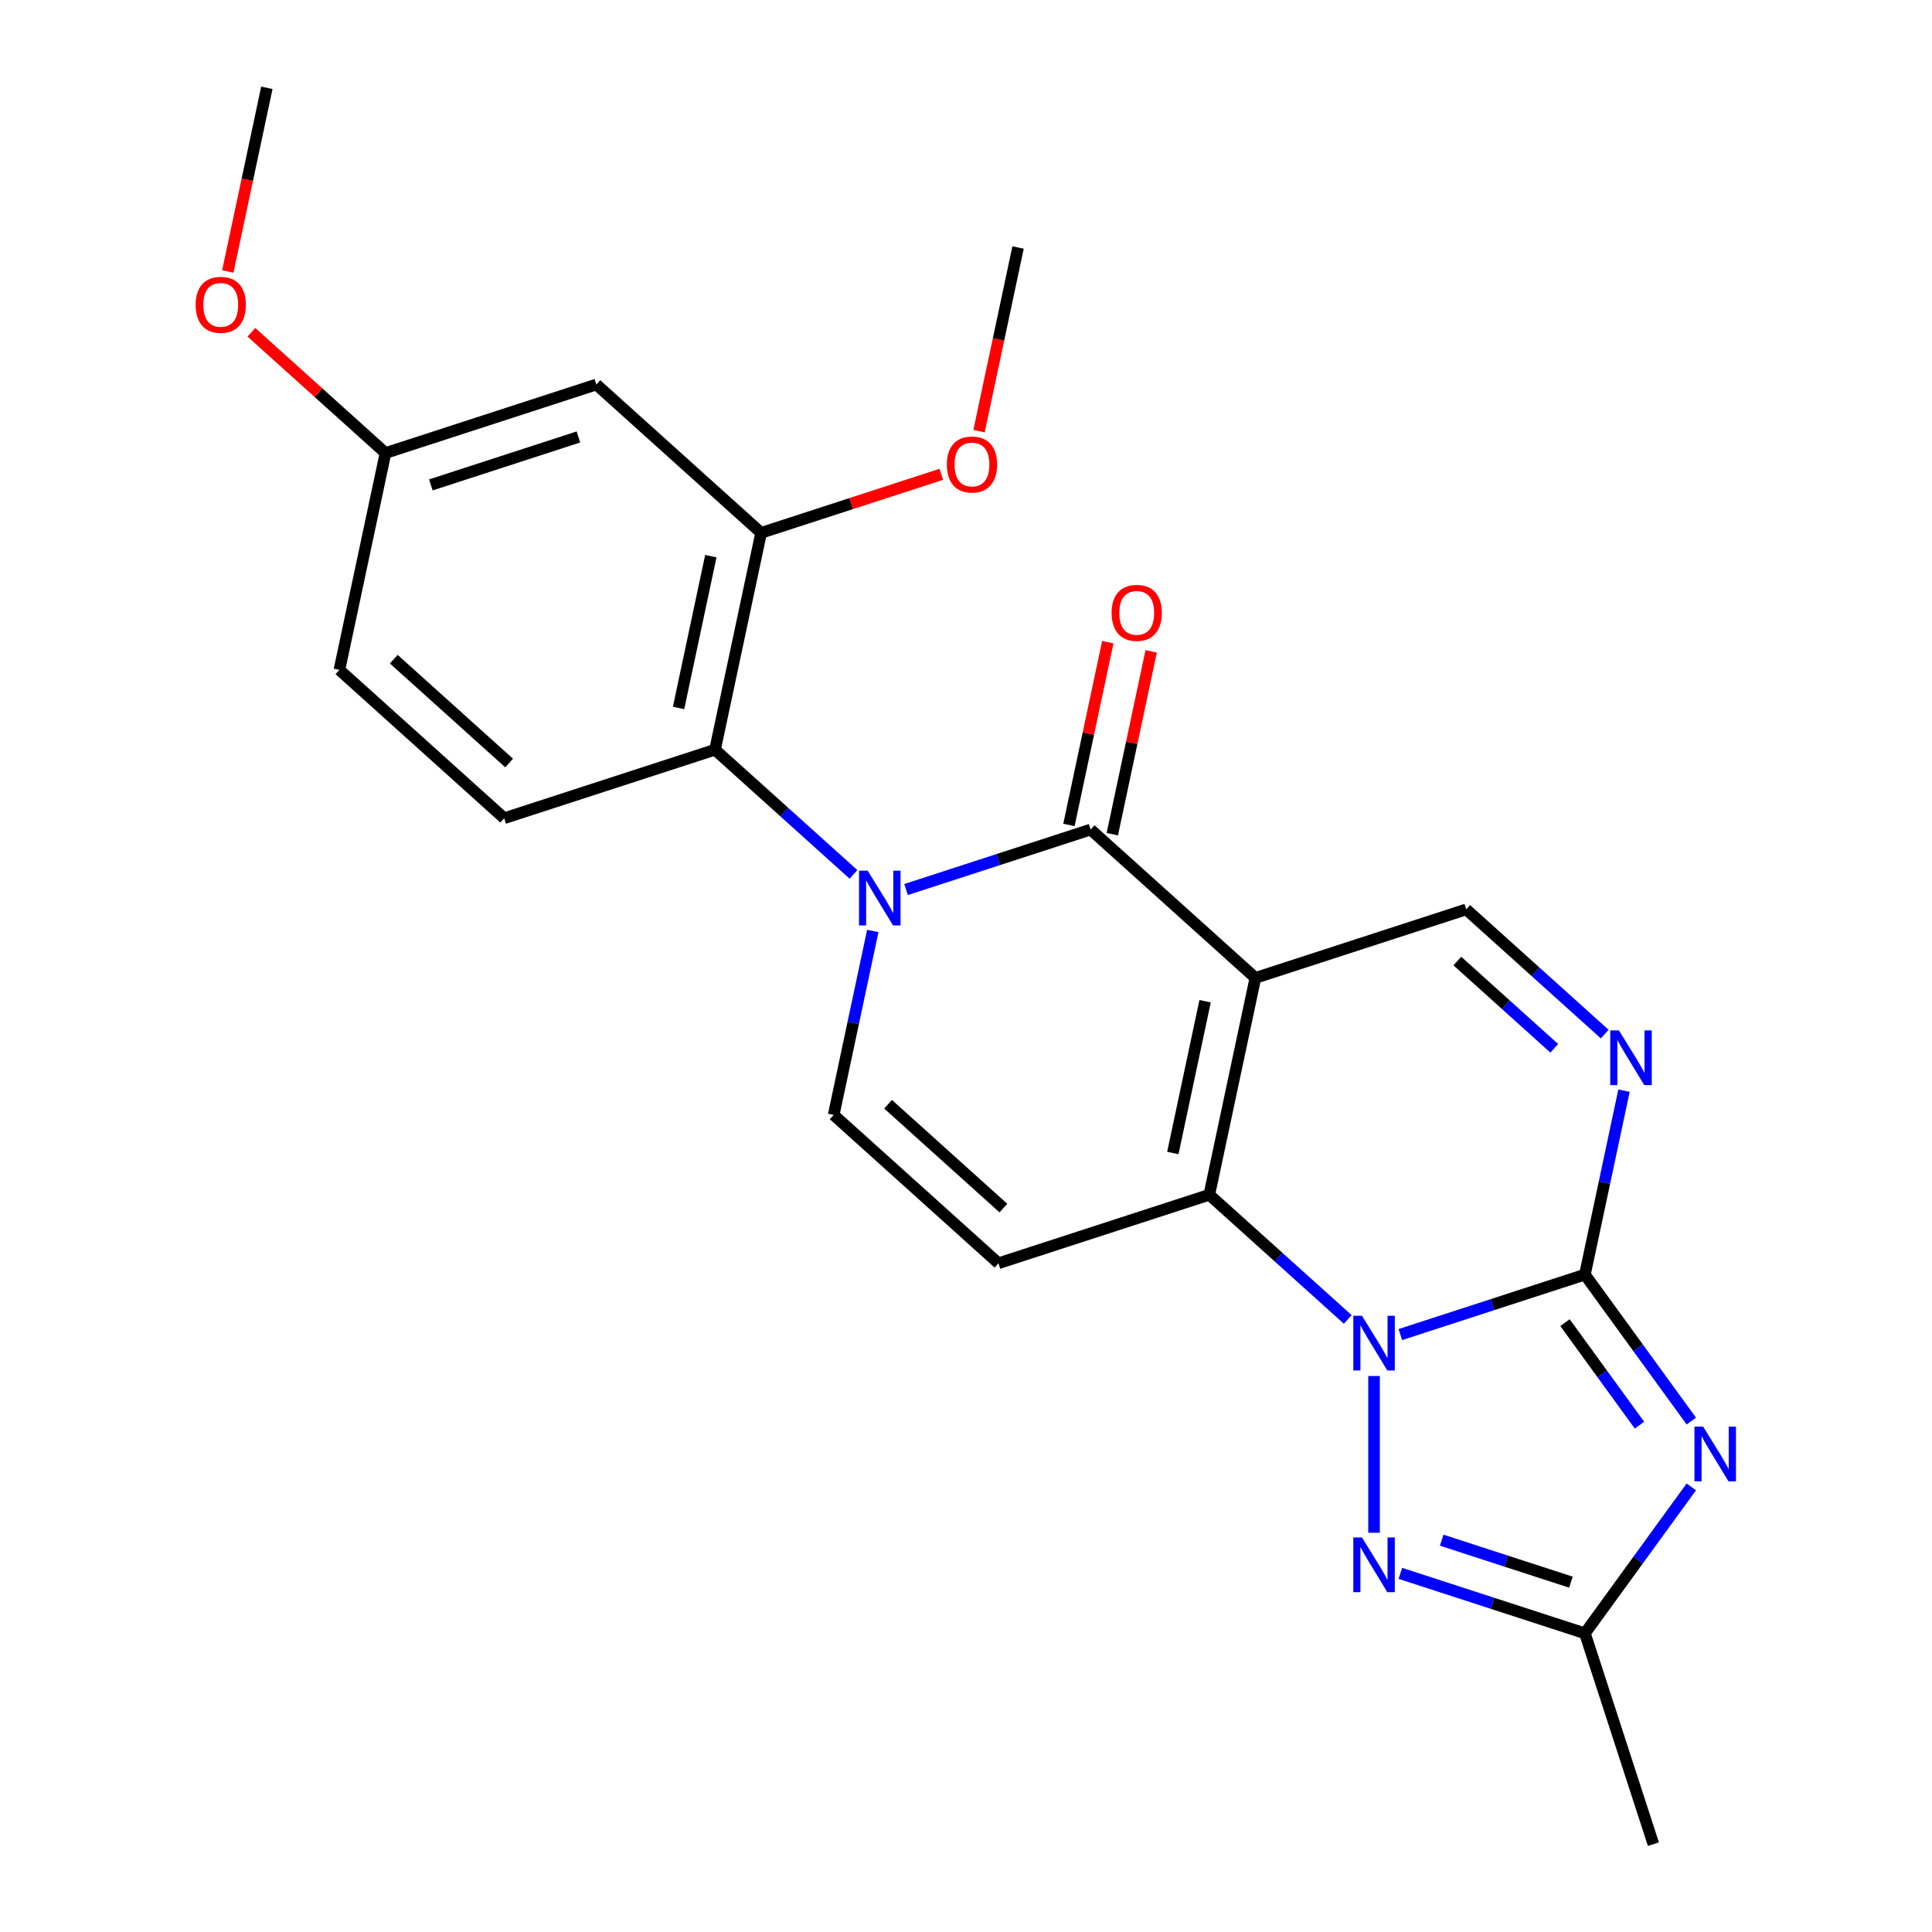 <?xml version='1.0' encoding='iso-8859-1'?>
<svg version='1.1' baseProfile='full'
              xmlns='http://www.w3.org/2000/svg'
                      xmlns:rdkit='http://www.rdkit.org/xml'
                      xmlns:xlink='http://www.w3.org/1999/xlink'
                  xml:space='preserve'
width='1000px' height='1000px' viewBox='0 0 1000 1000'>
<!-- END OF HEADER -->
<rect style='opacity:1.0;fill:#FFFFFF;stroke:none' width='1000' height='1000' x='0' y='0'> </rect>
<path class='bond-2' d='M 649.788,506.164 L 625.929,618.41' style='fill:none;fill-rule:evenodd;stroke:#000000;stroke-width:6px;stroke-linecap:butt;stroke-linejoin:miter;stroke-opacity:1' />
<path class='bond-2' d='M 623.76,518.229 L 607.059,596.801' style='fill:none;fill-rule:evenodd;stroke:#000000;stroke-width:6px;stroke-linecap:butt;stroke-linejoin:miter;stroke-opacity:1' />
<path class='bond-4' d='M 649.788,506.164 L 564.51,429.379' style='fill:none;fill-rule:evenodd;stroke:#000000;stroke-width:6px;stroke-linecap:butt;stroke-linejoin:miter;stroke-opacity:1' />
<path class='bond-11' d='M 649.788,506.164 L 758.925,470.703' style='fill:none;fill-rule:evenodd;stroke:#000000;stroke-width:6px;stroke-linecap:butt;stroke-linejoin:miter;stroke-opacity:1' />
<path class='bond-0' d='M 697.599,682.941 L 661.764,650.675' style='fill:none;fill-rule:evenodd;stroke:#0000FF;stroke-width:6px;stroke-linecap:butt;stroke-linejoin:miter;stroke-opacity:1' />
<path class='bond-0' d='M 661.764,650.675 L 625.929,618.41' style='fill:none;fill-rule:evenodd;stroke:#000000;stroke-width:6px;stroke-linecap:butt;stroke-linejoin:miter;stroke-opacity:1' />
<path class='bond-6' d='M 711.208,712.223 L 711.208,793.345' style='fill:none;fill-rule:evenodd;stroke:#0000FF;stroke-width:6px;stroke-linecap:butt;stroke-linejoin:miter;stroke-opacity:1' />
<path class='bond-24' d='M 724.817,690.773 L 772.581,675.253' style='fill:none;fill-rule:evenodd;stroke:#0000FF;stroke-width:6px;stroke-linecap:butt;stroke-linejoin:miter;stroke-opacity:1' />
<path class='bond-24' d='M 772.581,675.253 L 820.345,659.734' style='fill:none;fill-rule:evenodd;stroke:#000000;stroke-width:6px;stroke-linecap:butt;stroke-linejoin:miter;stroke-opacity:1' />
<path class='bond-1' d='M 820.345,659.734 L 830.464,612.126' style='fill:none;fill-rule:evenodd;stroke:#000000;stroke-width:6px;stroke-linecap:butt;stroke-linejoin:miter;stroke-opacity:1' />
<path class='bond-1' d='M 830.464,612.126 L 840.584,564.517' style='fill:none;fill-rule:evenodd;stroke:#0000FF;stroke-width:6px;stroke-linecap:butt;stroke-linejoin:miter;stroke-opacity:1' />
<path class='bond-5' d='M 820.345,659.734 L 847.884,697.638' style='fill:none;fill-rule:evenodd;stroke:#000000;stroke-width:6px;stroke-linecap:butt;stroke-linejoin:miter;stroke-opacity:1' />
<path class='bond-5' d='M 847.884,697.638 L 875.423,735.542' style='fill:none;fill-rule:evenodd;stroke:#0000FF;stroke-width:6px;stroke-linecap:butt;stroke-linejoin:miter;stroke-opacity:1' />
<path class='bond-5' d='M 810.039,684.595 L 829.316,711.128' style='fill:none;fill-rule:evenodd;stroke:#000000;stroke-width:6px;stroke-linecap:butt;stroke-linejoin:miter;stroke-opacity:1' />
<path class='bond-5' d='M 829.316,711.128 L 848.594,737.661' style='fill:none;fill-rule:evenodd;stroke:#0000FF;stroke-width:6px;stroke-linecap:butt;stroke-linejoin:miter;stroke-opacity:1' />
<path class='bond-8' d='M 625.929,618.41 L 516.793,653.87' style='fill:none;fill-rule:evenodd;stroke:#000000;stroke-width:6px;stroke-linecap:butt;stroke-linejoin:miter;stroke-opacity:1' />
<path class='bond-3' d='M 468.982,460.418 L 516.746,444.899' style='fill:none;fill-rule:evenodd;stroke:#0000FF;stroke-width:6px;stroke-linecap:butt;stroke-linejoin:miter;stroke-opacity:1' />
<path class='bond-3' d='M 516.746,444.899 L 564.51,429.379' style='fill:none;fill-rule:evenodd;stroke:#000000;stroke-width:6px;stroke-linecap:butt;stroke-linejoin:miter;stroke-opacity:1' />
<path class='bond-9' d='M 451.753,481.869 L 441.634,529.477' style='fill:none;fill-rule:evenodd;stroke:#0000FF;stroke-width:6px;stroke-linecap:butt;stroke-linejoin:miter;stroke-opacity:1' />
<path class='bond-9' d='M 441.634,529.477 L 431.514,577.086' style='fill:none;fill-rule:evenodd;stroke:#000000;stroke-width:6px;stroke-linecap:butt;stroke-linejoin:miter;stroke-opacity:1' />
<path class='bond-12' d='M 441.764,452.586 L 405.929,420.321' style='fill:none;fill-rule:evenodd;stroke:#0000FF;stroke-width:6px;stroke-linecap:butt;stroke-linejoin:miter;stroke-opacity:1' />
<path class='bond-12' d='M 405.929,420.321 L 370.095,388.055' style='fill:none;fill-rule:evenodd;stroke:#000000;stroke-width:6px;stroke-linecap:butt;stroke-linejoin:miter;stroke-opacity:1' />
<path class='bond-16' d='M 575.734,431.765 L 585.79,384.457' style='fill:none;fill-rule:evenodd;stroke:#000000;stroke-width:6px;stroke-linecap:butt;stroke-linejoin:miter;stroke-opacity:1' />
<path class='bond-16' d='M 585.79,384.457 L 595.846,337.148' style='fill:none;fill-rule:evenodd;stroke:#FF0000;stroke-width:6px;stroke-linecap:butt;stroke-linejoin:miter;stroke-opacity:1' />
<path class='bond-16' d='M 553.285,426.993 L 563.341,379.685' style='fill:none;fill-rule:evenodd;stroke:#000000;stroke-width:6px;stroke-linecap:butt;stroke-linejoin:miter;stroke-opacity:1' />
<path class='bond-16' d='M 563.341,379.685 L 573.397,332.377' style='fill:none;fill-rule:evenodd;stroke:#FF0000;stroke-width:6px;stroke-linecap:butt;stroke-linejoin:miter;stroke-opacity:1' />
<path class='bond-26' d='M 875.423,769.6 L 847.884,807.504' style='fill:none;fill-rule:evenodd;stroke:#0000FF;stroke-width:6px;stroke-linecap:butt;stroke-linejoin:miter;stroke-opacity:1' />
<path class='bond-26' d='M 847.884,807.504 L 820.345,845.409' style='fill:none;fill-rule:evenodd;stroke:#000000;stroke-width:6px;stroke-linecap:butt;stroke-linejoin:miter;stroke-opacity:1' />
<path class='bond-10' d='M 724.817,814.37 L 772.581,829.889' style='fill:none;fill-rule:evenodd;stroke:#0000FF;stroke-width:6px;stroke-linecap:butt;stroke-linejoin:miter;stroke-opacity:1' />
<path class='bond-10' d='M 772.581,829.889 L 820.345,845.409' style='fill:none;fill-rule:evenodd;stroke:#000000;stroke-width:6px;stroke-linecap:butt;stroke-linejoin:miter;stroke-opacity:1' />
<path class='bond-10' d='M 746.238,797.198 L 779.673,808.062' style='fill:none;fill-rule:evenodd;stroke:#0000FF;stroke-width:6px;stroke-linecap:butt;stroke-linejoin:miter;stroke-opacity:1' />
<path class='bond-10' d='M 779.673,808.062 L 813.108,818.925' style='fill:none;fill-rule:evenodd;stroke:#000000;stroke-width:6px;stroke-linecap:butt;stroke-linejoin:miter;stroke-opacity:1' />
<path class='bond-7' d='M 830.594,535.235 L 794.76,502.969' style='fill:none;fill-rule:evenodd;stroke:#0000FF;stroke-width:6px;stroke-linecap:butt;stroke-linejoin:miter;stroke-opacity:1' />
<path class='bond-7' d='M 794.76,502.969 L 758.925,470.703' style='fill:none;fill-rule:evenodd;stroke:#000000;stroke-width:6px;stroke-linecap:butt;stroke-linejoin:miter;stroke-opacity:1' />
<path class='bond-7' d='M 804.487,542.611 L 779.403,520.025' style='fill:none;fill-rule:evenodd;stroke:#0000FF;stroke-width:6px;stroke-linecap:butt;stroke-linejoin:miter;stroke-opacity:1' />
<path class='bond-7' d='M 779.403,520.025 L 754.318,497.439' style='fill:none;fill-rule:evenodd;stroke:#000000;stroke-width:6px;stroke-linecap:butt;stroke-linejoin:miter;stroke-opacity:1' />
<path class='bond-25' d='M 516.793,653.87 L 431.514,577.086' style='fill:none;fill-rule:evenodd;stroke:#000000;stroke-width:6px;stroke-linecap:butt;stroke-linejoin:miter;stroke-opacity:1' />
<path class='bond-25' d='M 519.358,625.297 L 459.663,571.548' style='fill:none;fill-rule:evenodd;stroke:#000000;stroke-width:6px;stroke-linecap:butt;stroke-linejoin:miter;stroke-opacity:1' />
<path class='bond-20' d='M 820.345,845.409 L 855.805,954.545' style='fill:none;fill-rule:evenodd;stroke:#000000;stroke-width:6px;stroke-linecap:butt;stroke-linejoin:miter;stroke-opacity:1' />
<path class='bond-13' d='M 370.095,388.055 L 393.953,275.809' style='fill:none;fill-rule:evenodd;stroke:#000000;stroke-width:6px;stroke-linecap:butt;stroke-linejoin:miter;stroke-opacity:1' />
<path class='bond-13' d='M 351.224,366.446 L 367.925,287.874' style='fill:none;fill-rule:evenodd;stroke:#000000;stroke-width:6px;stroke-linecap:butt;stroke-linejoin:miter;stroke-opacity:1' />
<path class='bond-15' d='M 370.095,388.055 L 260.958,423.516' style='fill:none;fill-rule:evenodd;stroke:#000000;stroke-width:6px;stroke-linecap:butt;stroke-linejoin:miter;stroke-opacity:1' />
<path class='bond-14' d='M 393.953,275.809 L 308.675,199.024' style='fill:none;fill-rule:evenodd;stroke:#000000;stroke-width:6px;stroke-linecap:butt;stroke-linejoin:miter;stroke-opacity:1' />
<path class='bond-19' d='M 393.953,275.809 L 440.587,260.657' style='fill:none;fill-rule:evenodd;stroke:#000000;stroke-width:6px;stroke-linecap:butt;stroke-linejoin:miter;stroke-opacity:1' />
<path class='bond-19' d='M 440.587,260.657 L 487.221,245.505' style='fill:none;fill-rule:evenodd;stroke:#FF0000;stroke-width:6px;stroke-linecap:butt;stroke-linejoin:miter;stroke-opacity:1' />
<path class='bond-27' d='M 308.675,199.024 L 199.538,234.485' style='fill:none;fill-rule:evenodd;stroke:#000000;stroke-width:6px;stroke-linecap:butt;stroke-linejoin:miter;stroke-opacity:1' />
<path class='bond-27' d='M 299.396,226.171 L 223.001,250.993' style='fill:none;fill-rule:evenodd;stroke:#000000;stroke-width:6px;stroke-linecap:butt;stroke-linejoin:miter;stroke-opacity:1' />
<path class='bond-18' d='M 260.958,423.516 L 175.679,346.731' style='fill:none;fill-rule:evenodd;stroke:#000000;stroke-width:6px;stroke-linecap:butt;stroke-linejoin:miter;stroke-opacity:1' />
<path class='bond-18' d='M 263.523,394.942 L 203.828,341.193' style='fill:none;fill-rule:evenodd;stroke:#000000;stroke-width:6px;stroke-linecap:butt;stroke-linejoin:miter;stroke-opacity:1' />
<path class='bond-17' d='M 199.538,234.485 L 175.679,346.731' style='fill:none;fill-rule:evenodd;stroke:#000000;stroke-width:6px;stroke-linecap:butt;stroke-linejoin:miter;stroke-opacity:1' />
<path class='bond-21' d='M 199.538,234.485 L 164.833,203.237' style='fill:none;fill-rule:evenodd;stroke:#000000;stroke-width:6px;stroke-linecap:butt;stroke-linejoin:miter;stroke-opacity:1' />
<path class='bond-21' d='M 164.833,203.237 L 130.129,171.989' style='fill:none;fill-rule:evenodd;stroke:#FF0000;stroke-width:6px;stroke-linecap:butt;stroke-linejoin:miter;stroke-opacity:1' />
<path class='bond-22' d='M 506.744,223.16 L 516.846,175.631' style='fill:none;fill-rule:evenodd;stroke:#FF0000;stroke-width:6px;stroke-linecap:butt;stroke-linejoin:miter;stroke-opacity:1' />
<path class='bond-22' d='M 516.846,175.631 L 526.948,128.103' style='fill:none;fill-rule:evenodd;stroke:#000000;stroke-width:6px;stroke-linecap:butt;stroke-linejoin:miter;stroke-opacity:1' />
<path class='bond-23' d='M 117.913,140.511 L 128.016,92.983' style='fill:none;fill-rule:evenodd;stroke:#FF0000;stroke-width:6px;stroke-linecap:butt;stroke-linejoin:miter;stroke-opacity:1' />
<path class='bond-23' d='M 128.016,92.983 L 138.118,45.455' style='fill:none;fill-rule:evenodd;stroke:#000000;stroke-width:6px;stroke-linecap:butt;stroke-linejoin:miter;stroke-opacity:1' />
<path  class='atom-1' d='M 704.948 681.035
L 714.228 696.035
Q 715.148 697.515, 716.628 700.195
Q 718.108 702.875, 718.188 703.035
L 718.188 681.035
L 721.948 681.035
L 721.948 709.355
L 718.068 709.355
L 708.108 692.955
Q 706.948 691.035, 705.708 688.835
Q 704.508 686.635, 704.148 685.955
L 704.148 709.355
L 700.468 709.355
L 700.468 681.035
L 704.948 681.035
' fill='#0000FF'/>
<path  class='atom-4' d='M 449.113 450.68
L 458.393 465.68
Q 459.313 467.16, 460.793 469.84
Q 462.273 472.52, 462.353 472.68
L 462.353 450.68
L 466.113 450.68
L 466.113 479
L 462.233 479
L 452.273 462.6
Q 451.113 460.68, 449.873 458.48
Q 448.673 456.28, 448.313 455.6
L 448.313 479
L 444.633 479
L 444.633 450.68
L 449.113 450.68
' fill='#0000FF'/>
<path  class='atom-6' d='M 881.535 738.411
L 890.815 753.411
Q 891.735 754.891, 893.215 757.571
Q 894.695 760.251, 894.775 760.411
L 894.775 738.411
L 898.535 738.411
L 898.535 766.731
L 894.655 766.731
L 884.695 750.331
Q 883.535 748.411, 882.295 746.211
Q 881.095 744.011, 880.735 743.331
L 880.735 766.731
L 877.055 766.731
L 877.055 738.411
L 881.535 738.411
' fill='#0000FF'/>
<path  class='atom-7' d='M 704.948 795.788
L 714.228 810.788
Q 715.148 812.268, 716.628 814.948
Q 718.108 817.628, 718.188 817.788
L 718.188 795.788
L 721.948 795.788
L 721.948 824.108
L 718.068 824.108
L 708.108 807.708
Q 706.948 805.788, 705.708 803.588
Q 704.508 801.388, 704.148 800.708
L 704.148 824.108
L 700.468 824.108
L 700.468 795.788
L 704.948 795.788
' fill='#0000FF'/>
<path  class='atom-8' d='M 837.943 533.328
L 847.223 548.328
Q 848.143 549.808, 849.623 552.488
Q 851.103 555.168, 851.183 555.328
L 851.183 533.328
L 854.943 533.328
L 854.943 561.648
L 851.063 561.648
L 841.103 545.248
Q 839.943 543.328, 838.703 541.128
Q 837.503 538.928, 837.143 538.248
L 837.143 561.648
L 833.463 561.648
L 833.463 533.328
L 837.943 533.328
' fill='#0000FF'/>
<path  class='atom-17' d='M 575.368 317.214
Q 575.368 310.414, 578.728 306.614
Q 582.088 302.814, 588.368 302.814
Q 594.648 302.814, 598.008 306.614
Q 601.368 310.414, 601.368 317.214
Q 601.368 324.094, 597.968 328.014
Q 594.568 331.894, 588.368 331.894
Q 582.128 331.894, 578.728 328.014
Q 575.368 324.134, 575.368 317.214
M 588.368 328.694
Q 592.688 328.694, 595.008 325.814
Q 597.368 322.894, 597.368 317.214
Q 597.368 311.654, 595.008 308.854
Q 592.688 306.014, 588.368 306.014
Q 584.048 306.014, 581.688 308.814
Q 579.368 311.614, 579.368 317.214
Q 579.368 322.934, 581.688 325.814
Q 584.048 328.694, 588.368 328.694
' fill='#FF0000'/>
<path  class='atom-20' d='M 490.09 240.429
Q 490.09 233.629, 493.45 229.829
Q 496.81 226.029, 503.09 226.029
Q 509.37 226.029, 512.73 229.829
Q 516.09 233.629, 516.09 240.429
Q 516.09 247.309, 512.69 251.229
Q 509.29 255.109, 503.09 255.109
Q 496.85 255.109, 493.45 251.229
Q 490.09 247.349, 490.09 240.429
M 503.09 251.909
Q 507.41 251.909, 509.73 249.029
Q 512.09 246.109, 512.09 240.429
Q 512.09 234.869, 509.73 232.069
Q 507.41 229.229, 503.09 229.229
Q 498.77 229.229, 496.41 232.029
Q 494.09 234.829, 494.09 240.429
Q 494.09 246.149, 496.41 249.029
Q 498.77 251.909, 503.09 251.909
' fill='#FF0000'/>
<path  class='atom-22' d='M 101.26 157.78
Q 101.26 150.98, 104.62 147.18
Q 107.98 143.38, 114.26 143.38
Q 120.54 143.38, 123.9 147.18
Q 127.26 150.98, 127.26 157.78
Q 127.26 164.66, 123.86 168.58
Q 120.46 172.46, 114.26 172.46
Q 108.02 172.46, 104.62 168.58
Q 101.26 164.7, 101.26 157.78
M 114.26 169.26
Q 118.58 169.26, 120.9 166.38
Q 123.26 163.46, 123.26 157.78
Q 123.26 152.22, 120.9 149.42
Q 118.58 146.58, 114.26 146.58
Q 109.94 146.58, 107.58 149.38
Q 105.26 152.18, 105.26 157.78
Q 105.26 163.5, 107.58 166.38
Q 109.94 169.26, 114.26 169.26
' fill='#FF0000'/>
</svg>
